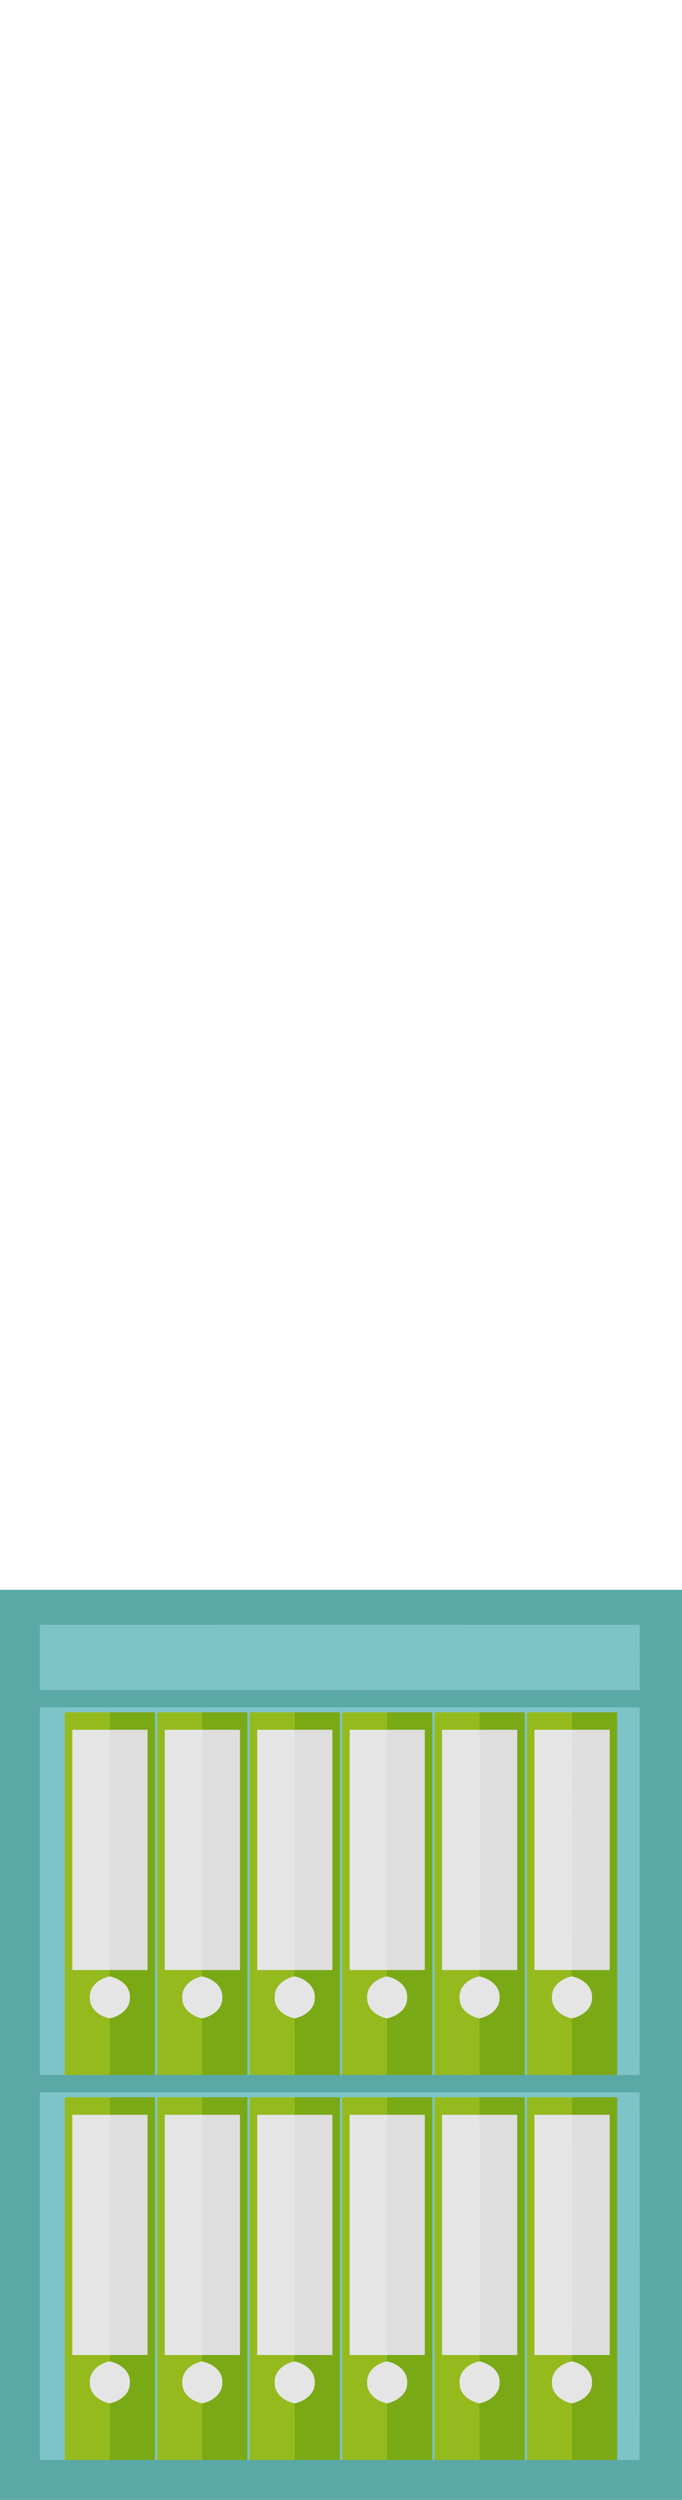 <?xml version="1.0" encoding="UTF-8" ?>
<!DOCTYPE svg PUBLIC "-//W3C//DTD SVG 1.1//EN" "http://www.w3.org/Graphics/SVG/1.1/DTD/svg11.dtd">
<svg width="273pt" height="1000pt" viewBox="0 0 273 1000" version="1.1" xmlns="http://www.w3.org/2000/svg">
<path fill="#5ba9a6" stroke="#5ba9a6" stroke-width="0.094" opacity="1.00" d=" M 0.00 636.00 C 91.00 636.00 182.00 636.00 273.00 636.00 L 273.00 1000.00 L 0.00 1000.00 L 0.00 636.00 M 16.02 650.02 C 15.98 658.67 15.99 667.32 16.01 675.97 C 96.00 676.02 176.00 676.02 255.99 675.97 C 256.01 667.32 256.02 658.67 255.98 650.02 C 175.99 649.98 96.01 649.98 16.02 650.02 M 16.02 683.02 C 15.98 732.01 16.00 780.99 16.01 829.98 C 19.34 830.00 22.67 830.02 26.00 830.01 C 32.00 829.99 38.00 830.00 44.01 830.00 C 50.00 830.00 56.00 830.00 62.00 829.99 L 63.00 829.99 C 69.00 830.00 74.99 830.00 80.99 830.00 C 86.99 830.00 93.00 830.00 99.00 829.99 L 100.00 829.99 C 106.00 830.00 112.00 830.00 118.00 830.00 C 124.00 830.00 130.00 830.00 136.00 830.00 L 137.00 829.99 C 143.00 830.00 149.00 830.00 155.00 830.00 C 161.00 830.00 167.00 830.00 173.00 830.00 L 174.00 829.99 C 180.00 830.00 186.00 830.00 192.01 830.00 C 198.00 830.00 204.00 830.00 210.00 829.99 L 211.00 829.99 C 217.00 830.00 223.00 830.00 229.01 830.00 C 235.00 830.01 241.00 829.99 247.00 830.01 C 249.99 830.01 252.99 830.00 255.98 829.99 C 256.02 781.00 256.00 732.01 255.99 683.02 C 176.00 682.98 96.01 682.98 16.02 683.02 M 16.01 837.02 C 15.99 886.01 15.99 935.00 16.01 983.98 C 19.34 984.00 22.67 984.02 26.00 984.01 C 32.00 983.99 37.99 984.00 43.99 984.00 C 49.99 984.00 56.00 984.00 62.00 983.99 L 63.00 983.99 C 69.00 984.00 75.01 984.00 81.01 984.00 C 87.01 984.00 93.00 984.00 99.00 984.00 L 100.00 983.99 C 106.00 984.00 112.00 984.00 118.00 984.00 C 124.00 984.00 130.00 984.00 136.00 983.99 L 137.00 983.99 C 143.00 984.00 149.00 984.00 155.00 984.00 C 161.00 984.00 167.00 984.00 173.00 983.99 L 174.00 984.00 C 180.00 984.00 186.00 984.00 192.00 984.00 C 198.00 984.00 204.00 984.00 210.00 984.00 L 211.00 983.99 C 217.00 984.00 223.01 984.00 229.01 984.00 C 235.01 984.00 241.00 983.99 247.00 984.01 C 249.99 984.01 252.98 984.00 255.97 984.00 C 256.03 935.01 256.01 886.01 255.98 837.02 C 175.99 836.99 96.00 836.98 16.01 837.02 Z" />
<path fill="#7dc4c8" stroke="#7dc4c8" stroke-width="0.094" opacity="1.00" d=" M 16.02 650.02 C 96.01 649.98 175.99 649.98 255.98 650.02 C 256.02 658.67 256.01 667.32 255.99 675.97 C 176.00 676.02 96.00 676.02 16.01 675.97 C 15.99 667.32 15.98 658.67 16.02 650.02 Z" />
<path fill="#7dc4c8" stroke="#7dc4c8" stroke-width="0.094" opacity="1.00" d=" M 16.02 683.02 C 96.01 682.98 176.00 682.98 255.99 683.02 C 256.00 732.01 256.02 781.00 255.98 829.99 C 252.99 830.00 249.99 830.01 247.00 830.01 C 247.00 781.67 247.00 733.34 247.00 685.00 C 241.00 685.00 234.99 685.00 228.99 685.00 C 222.99 685.00 217.00 685.00 211.00 685.00 C 211.00 733.33 211.00 781.66 211.00 829.99 L 210.00 829.99 C 210.00 781.66 210.00 733.33 210.00 685.00 C 204.00 685.00 198.00 685.00 192.00 685.00 C 186.00 685.00 180.00 685.00 174.00 685.00 C 174.00 733.33 174.00 781.66 174.00 829.99 L 173.00 830.00 C 173.00 781.66 173.00 733.33 173.00 685.00 C 167.00 685.00 160.99 685.00 154.99 685.00 C 148.99 685.00 143.00 685.00 137.00 685.00 C 137.00 733.33 137.00 781.66 137.00 829.99 L 136.00 830.00 C 136.00 781.66 136.00 733.33 136.00 685.00 C 130.00 685.00 124.00 685.00 118.00 685.00 C 112.00 685.00 106.00 685.00 100.00 685.00 C 100.00 733.33 100.00 781.66 100.00 829.99 L 99.00 829.99 C 99.00 781.66 99.00 733.33 99.00 685.00 C 93.00 685.00 86.99 685.00 80.99 685.00 C 75.00 685.00 69.00 685.00 63.00 685.00 C 63.00 733.33 63.00 781.66 63.00 829.99 L 62.00 829.99 C 62.00 781.66 62.00 733.33 62.00 685.00 C 56.00 685.00 50.01 685.00 44.01 685.00 C 38.01 685.00 32.00 685.00 26.00 685.00 C 26.00 733.34 26.00 781.67 26.00 830.01 C 22.67 830.02 19.34 830.00 16.01 829.98 C 16.00 780.99 15.98 732.01 16.02 683.02 Z" />
<path fill="#95ba1d" stroke="#95ba1d" stroke-width="0.094" opacity="1.00" d=" M 26.00 685.00 C 32.00 685.00 38.01 685.00 44.01 685.00 C 44.01 687.33 44.00 689.66 43.99 692.00 C 38.99 692.00 34.00 692.00 29.00 692.00 C 29.00 724.00 29.00 756.00 29.00 788.00 C 34.00 788.00 39.00 788.00 44.00 788.00 C 43.96 788.66 43.89 789.98 43.86 790.64 C 39.85 791.47 35.84 794.45 36.01 798.94 C 35.77 803.50 39.86 806.55 43.93 807.35 C 44.03 814.90 44.00 822.45 44.01 830.00 C 38.00 830.00 32.00 829.99 26.00 830.01 C 26.00 781.67 26.00 733.34 26.00 685.00 Z" />
<path fill="#7aa916" stroke="#7aa916" stroke-width="0.094" opacity="1.00" d=" M 44.01 685.00 C 50.01 685.00 56.00 685.00 62.00 685.00 C 62.00 733.33 62.00 781.66 62.00 829.99 C 56.00 830.00 50.00 830.00 44.01 830.00 C 44.00 822.45 44.03 814.90 43.93 807.35 C 47.98 806.49 52.12 803.58 51.94 799.00 C 52.12 794.39 47.94 791.47 43.86 790.64 C 43.89 789.98 43.96 788.66 44.00 788.00 C 49.00 788.00 54.00 788.00 59.00 788.00 C 59.00 756.00 59.00 724.00 59.00 692.00 C 54.00 692.00 48.99 692.00 43.99 692.00 C 44.00 689.66 44.01 687.33 44.01 685.00 Z" />
<path fill="#95ba1d" stroke="#95ba1d" stroke-width="0.094" opacity="1.00" d=" M 63.00 685.00 C 69.00 685.00 75.00 685.00 80.99 685.00 C 81.00 687.33 81.01 689.66 81.01 692.00 C 76.01 692.00 71.00 692.00 66.00 692.00 C 66.00 724.00 66.00 756.00 66.00 788.00 C 71.00 788.00 76.00 788.00 81.00 788.00 C 80.96 788.66 80.87 789.98 80.83 790.64 C 76.82 791.50 72.80 794.51 73.01 799.01 C 72.80 803.53 76.88 806.54 80.92 807.35 C 81.04 814.90 81.01 822.45 80.99 830.00 C 74.99 830.00 69.00 830.00 63.00 829.99 C 63.00 781.66 63.00 733.33 63.00 685.00 Z" />
<path fill="#7aa916" stroke="#7aa916" stroke-width="0.094" opacity="1.00" d=" M 80.99 685.00 C 86.99 685.00 93.00 685.00 99.00 685.00 C 99.00 733.33 99.00 781.66 99.00 829.99 C 93.00 830.00 86.99 830.00 80.99 830.00 C 81.01 822.45 81.04 814.90 80.92 807.35 C 84.98 806.49 89.13 803.57 88.94 798.98 C 89.10 794.36 84.92 791.45 80.83 790.64 C 80.87 789.98 80.96 788.66 81.00 788.00 C 86.00 788.00 91.00 788.00 96.00 788.00 C 96.00 756.00 96.00 724.00 96.00 692.00 C 91.00 692.00 86.01 692.00 81.01 692.00 C 81.01 689.66 81.00 687.33 80.99 685.00 Z" />
<path fill="#95ba1d" stroke="#95ba1d" stroke-width="0.094" opacity="1.00" d=" M 100.00 685.00 C 106.00 685.00 112.00 685.00 118.00 685.00 C 117.99 687.33 117.99 689.66 117.99 692.00 C 112.99 692.00 108.00 692.00 103.00 692.00 C 103.00 724.00 103.00 756.00 103.00 788.00 C 108.01 788.00 113.01 788.00 118.02 788.00 C 117.98 788.66 117.89 789.98 117.85 790.64 C 113.82 791.48 109.80 794.49 110.01 799.01 C 109.80 803.54 113.88 806.54 117.93 807.35 C 118.03 814.90 118.00 822.45 118.00 830.00 C 112.00 830.00 106.00 830.00 100.00 829.99 C 100.00 781.66 100.00 733.33 100.00 685.00 Z" />
<path fill="#7aa916" stroke="#7aa916" stroke-width="0.094" opacity="1.00" d=" M 118.00 685.00 C 124.00 685.00 130.00 685.00 136.00 685.00 C 136.00 733.33 136.00 781.66 136.00 830.00 C 130.00 830.00 124.00 830.00 118.00 830.00 C 118.00 822.45 118.03 814.90 117.93 807.35 C 121.95 806.49 126.07 803.63 125.94 799.08 C 126.17 794.44 121.97 791.45 117.85 790.64 C 117.89 789.98 117.98 788.66 118.02 788.00 C 123.01 788.00 128.01 788.00 133.00 788.00 C 133.00 756.00 133.00 724.00 133.00 692.00 C 128.00 692.00 122.99 692.00 117.99 692.00 C 117.99 689.66 117.99 687.33 118.00 685.00 Z" />
<path fill="#95ba1d" stroke="#95ba1d" stroke-width="0.094" opacity="1.00" d=" M 137.00 685.00 C 143.00 685.00 148.99 685.00 154.99 685.00 C 154.99 687.33 154.99 689.66 154.99 692.00 C 149.99 692.00 145.00 692.00 140.00 692.00 C 140.00 724.00 140.00 756.00 140.00 788.00 C 145.01 788.00 150.02 788.00 155.03 788.00 C 154.98 788.66 154.89 789.98 154.84 790.64 C 150.84 791.49 146.83 794.47 147.01 798.95 C 146.77 803.50 150.86 806.55 154.93 807.35 C 155.05 814.90 155.01 822.45 155.00 830.00 C 149.00 830.00 143.00 830.00 137.00 829.99 C 137.00 781.66 137.00 733.33 137.00 685.00 Z" />
<path fill="#7aa916" stroke="#7aa916" stroke-width="0.094" opacity="1.00" d=" M 154.99 685.00 C 160.99 685.00 167.00 685.00 173.00 685.00 C 173.00 733.33 173.00 781.66 173.00 830.00 C 167.00 830.00 161.00 830.00 155.00 830.00 C 155.01 822.45 155.05 814.90 154.93 807.35 C 158.98 806.49 163.14 803.56 162.94 798.97 C 163.10 794.37 158.92 791.45 154.84 790.64 C 154.89 789.98 154.98 788.66 155.03 788.00 C 160.02 788.00 165.01 788.00 170.00 788.00 C 170.00 756.00 170.00 724.00 170.00 692.00 C 165.00 692.00 159.99 692.00 154.99 692.00 C 154.99 689.66 154.99 687.33 154.99 685.00 Z" />
<path fill="#95ba1d" stroke="#95ba1d" stroke-width="0.094" opacity="1.00" d=" M 174.00 685.00 C 180.00 685.00 186.00 685.00 192.00 685.00 C 192.00 687.33 192.01 689.66 192.02 692.00 C 187.01 692.00 182.01 692.00 177.00 692.00 C 177.00 724.00 177.00 756.00 177.00 788.00 C 182.01 788.00 187.02 788.00 192.02 788.00 C 191.98 788.66 191.90 789.98 191.86 790.64 C 187.84 791.48 183.80 794.48 184.01 799.00 C 183.80 803.54 187.88 806.53 191.93 807.35 C 192.04 814.90 192.00 822.45 192.01 830.00 C 186.00 830.00 180.00 830.00 174.00 829.99 C 174.00 781.66 174.00 733.33 174.00 685.00 Z" />
<path fill="#7aa916" stroke="#7aa916" stroke-width="0.094" opacity="1.00" d=" M 192.00 685.00 C 198.00 685.00 204.00 685.00 210.00 685.00 C 210.00 733.33 210.00 781.66 210.00 829.99 C 204.00 830.00 198.00 830.00 192.01 830.00 C 192.00 822.45 192.04 814.90 191.93 807.35 C 195.99 806.50 200.14 803.55 199.94 798.96 C 200.10 794.37 195.93 791.47 191.86 790.64 C 191.90 789.98 191.98 788.66 192.02 788.00 C 197.02 788.00 202.01 788.00 207.00 788.00 C 207.00 756.00 207.00 724.00 207.00 692.00 C 202.01 692.00 197.01 692.00 192.02 692.00 C 192.01 689.66 192.00 687.33 192.00 685.00 Z" />
<path fill="#95ba1d" stroke="#95ba1d" stroke-width="0.094" opacity="1.00" d=" M 211.00 685.00 C 217.00 685.00 222.99 685.00 228.99 685.00 C 228.99 687.33 228.99 689.66 229.00 692.00 C 224.00 692.00 219.00 692.00 214.00 692.00 C 214.00 724.00 214.00 756.00 214.00 788.00 C 218.99 788.00 223.98 788.00 228.98 788.00 C 228.95 788.66 228.90 789.98 228.88 790.64 C 224.85 791.48 220.81 794.47 221.01 798.99 C 220.79 803.53 224.87 806.53 228.92 807.35 C 229.03 814.90 229.00 822.45 229.01 830.00 C 223.00 830.00 217.00 830.00 211.00 829.99 C 211.00 781.66 211.00 733.33 211.00 685.00 Z" />
<path fill="#7aa916" stroke="#7aa916" stroke-width="0.094" opacity="1.00" d=" M 228.99 685.00 C 234.99 685.00 241.00 685.00 247.00 685.00 C 247.00 733.34 247.00 781.67 247.00 830.01 C 241.00 829.99 235.00 830.01 229.01 830.00 C 229.00 822.45 229.03 814.90 228.92 807.35 C 232.98 806.50 237.13 803.56 236.94 798.97 C 237.10 794.38 232.94 791.48 228.88 790.64 C 228.90 789.98 228.95 788.66 228.98 788.00 C 233.98 788.00 238.99 788.00 244.00 788.00 C 244.00 756.00 244.00 724.00 244.00 692.00 C 239.00 692.00 234.00 692.00 229.00 692.00 C 228.99 689.66 228.99 687.33 228.99 685.00 Z" />
<path fill="#e5e5e5" stroke="#e5e5e5" stroke-width="0.094" opacity="1.00" d=" M 29.00 692.00 C 34.00 692.00 38.99 692.00 43.99 692.00 C 44.01 724.00 44.01 756.00 44.00 788.00 C 39.00 788.00 34.00 788.00 29.00 788.00 C 29.00 756.00 29.00 724.00 29.00 692.00 Z" />
<path fill="#dedede" stroke="#dedede" stroke-width="0.094" opacity="1.00" d=" M 43.99 692.00 C 48.99 692.00 54.00 692.00 59.00 692.00 C 59.00 724.00 59.00 756.00 59.00 788.00 C 54.00 788.00 49.00 788.00 44.00 788.00 C 44.01 756.00 44.01 724.00 43.99 692.00 Z" />
<path fill="#e5e5e5" stroke="#e5e5e5" stroke-width="0.094" opacity="1.00" d=" M 66.00 692.00 C 71.00 692.00 76.01 692.00 81.01 692.00 C 80.99 724.00 81.01 756.00 81.00 788.00 C 76.00 788.00 71.00 788.00 66.00 788.00 C 66.00 756.00 66.00 724.00 66.00 692.00 Z" />
<path fill="#dedede" stroke="#dedede" stroke-width="0.094" opacity="1.00" d=" M 81.01 692.00 C 86.01 692.00 91.00 692.00 96.00 692.00 C 96.00 724.00 96.00 756.00 96.00 788.00 C 91.00 788.00 86.00 788.00 81.00 788.00 C 81.01 756.00 80.99 724.00 81.01 692.00 Z" />
<path fill="#e5e5e5" stroke="#e5e5e5" stroke-width="0.094" opacity="1.00" d=" M 103.00 692.00 C 108.00 692.00 112.99 692.00 117.99 692.00 C 118.03 724.00 117.94 756.00 118.02 788.00 C 113.01 788.00 108.01 788.00 103.00 788.00 C 103.00 756.00 103.00 724.00 103.00 692.00 Z" />
<path fill="#dedede" stroke="#dedede" stroke-width="0.094" opacity="1.00" d=" M 117.99 692.00 C 122.99 692.00 128.00 692.00 133.00 692.00 C 133.00 724.00 133.00 756.00 133.00 788.00 C 128.01 788.00 123.01 788.00 118.02 788.00 C 117.94 756.00 118.03 724.00 117.99 692.00 Z" />
<path fill="#e5e5e5" stroke="#e5e5e5" stroke-width="0.094" opacity="1.00" d=" M 140.00 692.00 C 145.00 692.00 149.99 692.00 154.99 692.00 C 155.05 724.00 154.92 756.00 155.03 788.00 C 150.02 788.00 145.01 788.00 140.00 788.00 C 140.00 756.00 140.00 724.00 140.00 692.00 Z" />
<path fill="#dedede" stroke="#dedede" stroke-width="0.094" opacity="1.00" d=" M 154.99 692.00 C 159.99 692.00 165.00 692.00 170.00 692.00 C 170.00 724.00 170.00 756.00 170.00 788.00 C 165.01 788.00 160.02 788.00 155.03 788.00 C 154.92 756.00 155.05 724.00 154.99 692.00 Z" />
<path fill="#e5e5e5" stroke="#e5e5e5" stroke-width="0.094" opacity="1.00" d=" M 177.00 692.00 C 182.01 692.00 187.01 692.00 192.02 692.00 C 191.95 724.00 192.02 756.00 192.02 788.00 C 187.02 788.00 182.01 788.00 177.00 788.00 C 177.00 756.00 177.00 724.00 177.00 692.00 Z" />
<path fill="#dedede" stroke="#dedede" stroke-width="0.094" opacity="1.00" d=" M 192.02 692.00 C 197.01 692.00 202.01 692.00 207.00 692.00 C 207.00 724.00 207.00 756.00 207.00 788.00 C 202.01 788.00 197.02 788.00 192.02 788.00 C 192.02 756.00 191.95 724.00 192.02 692.00 Z" />
<path fill="#e5e5e5" stroke="#e5e5e5" stroke-width="0.094" opacity="1.00" d=" M 214.00 692.00 C 219.00 692.00 224.00 692.00 229.00 692.00 C 228.97 724.00 229.05 756.00 228.98 788.00 C 223.98 788.00 218.99 788.00 214.00 788.00 C 214.00 756.00 214.00 724.00 214.00 692.00 Z" />
<path fill="#dedede" stroke="#dedede" stroke-width="0.094" opacity="1.00" d=" M 229.00 692.00 C 234.00 692.00 239.00 692.00 244.00 692.00 C 244.00 724.00 244.00 756.00 244.00 788.00 C 238.99 788.00 233.98 788.00 228.98 788.00 C 229.05 756.00 228.97 724.00 229.00 692.00 Z" />
<path fill="#e5e5e5" stroke="#e5e5e5" stroke-width="0.094" opacity="1.00" d=" M 36.01 798.94 C 35.84 794.45 39.85 791.47 43.86 790.64 C 47.94 791.47 52.12 794.39 51.94 799.00 C 52.12 803.58 47.98 806.49 43.93 807.35 C 39.86 806.55 35.77 803.50 36.01 798.94 Z" />
<path fill="#e5e5e5" stroke="#e5e5e5" stroke-width="0.094" opacity="1.00" d=" M 73.01 799.01 C 72.80 794.51 76.82 791.50 80.83 790.64 C 84.92 791.45 89.10 794.36 88.94 798.98 C 89.13 803.57 84.98 806.49 80.92 807.35 C 76.88 806.54 72.80 803.53 73.01 799.01 Z" />
<path fill="#e5e5e5" stroke="#e5e5e5" stroke-width="0.094" opacity="1.00" d=" M 110.01 799.01 C 109.80 794.49 113.82 791.48 117.85 790.64 C 121.97 791.45 126.17 794.44 125.94 799.08 C 126.07 803.63 121.95 806.49 117.93 807.35 C 113.88 806.54 109.80 803.54 110.01 799.01 Z" />
<path fill="#e5e5e5" stroke="#e5e5e5" stroke-width="0.094" opacity="1.00" d=" M 147.01 798.95 C 146.83 794.47 150.84 791.49 154.84 790.64 C 158.92 791.45 163.10 794.37 162.94 798.97 C 163.14 803.56 158.98 806.49 154.93 807.35 C 150.86 806.55 146.77 803.50 147.01 798.95 Z" />
<path fill="#e5e5e5" stroke="#e5e5e5" stroke-width="0.094" opacity="1.00" d=" M 184.01 799.00 C 183.80 794.48 187.84 791.48 191.86 790.64 C 195.93 791.47 200.10 794.37 199.94 798.96 C 200.14 803.55 195.99 806.50 191.93 807.35 C 187.88 806.53 183.80 803.54 184.01 799.00 Z" />
<path fill="#e5e5e5" stroke="#e5e5e5" stroke-width="0.094" opacity="1.00" d=" M 221.01 798.99 C 220.81 794.47 224.85 791.48 228.88 790.64 C 232.94 791.48 237.10 794.38 236.94 798.97 C 237.13 803.56 232.98 806.50 228.92 807.35 C 224.87 806.53 220.79 803.53 221.01 798.99 Z" />
<path fill="#7dc4c8" stroke="#7dc4c8" stroke-width="0.094" opacity="1.00" d=" M 16.01 837.02 C 96.00 836.98 175.99 836.99 255.98 837.02 C 256.01 886.01 256.03 935.01 255.97 984.00 C 252.98 984.00 249.99 984.01 247.00 984.01 C 247.00 935.67 247.00 887.33 247.00 839.00 C 241.00 839.00 235.00 839.00 229.00 839.00 C 223.00 839.00 217.00 839.00 211.00 839.00 C 211.00 887.33 211.00 935.66 211.00 983.99 L 210.00 984.00 C 210.00 935.66 210.00 887.33 210.00 839.00 C 204.00 839.00 198.01 839.00 192.01 839.00 C 186.01 839.00 180.01 839.00 174.00 839.00 C 174.00 887.33 174.00 935.66 174.00 984.00 L 173.00 983.99 C 173.00 935.66 173.00 887.33 173.00 839.00 C 166.99 839.00 160.99 839.00 154.98 839.00 C 148.99 839.00 143.00 839.00 137.00 839.00 C 137.00 887.33 137.00 935.66 137.00 983.99 L 136.00 983.99 C 136.00 935.66 136.00 887.33 136.00 839.00 C 130.00 839.00 123.99 839.00 117.99 839.00 C 111.99 839.00 106.00 839.00 100.00 839.00 C 100.00 887.33 100.00 935.66 100.00 983.99 L 99.00 984.00 C 99.00 935.66 99.00 887.33 99.00 839.00 C 93.00 839.00 87.00 839.00 81.00 839.00 C 75.00 839.00 69.00 839.00 63.00 839.00 C 63.00 887.33 63.00 935.66 63.00 983.99 L 62.00 983.99 C 62.00 935.66 62.00 887.33 62.00 839.00 C 56.00 839.00 50.00 839.00 43.99 839.00 C 38.00 839.00 32.00 839.00 26.00 839.00 C 26.00 887.34 26.00 935.67 26.00 984.01 C 22.67 984.02 19.34 984.00 16.01 983.98 C 15.99 935.00 15.99 886.01 16.01 837.02 Z" />
<path fill="#95ba1d" stroke="#95ba1d" stroke-width="0.094" opacity="1.00" d=" M 26.00 839.00 C 32.00 839.00 38.00 839.00 43.99 839.00 C 44.00 841.33 44.01 843.66 44.02 846.00 C 39.01 846.00 34.01 846.00 29.00 846.00 C 29.00 878.00 29.00 910.00 29.00 942.00 C 34.01 942.00 39.02 942.00 44.03 942.00 C 43.99 942.66 43.89 943.98 43.84 944.64 C 39.84 945.49 35.83 948.46 36.01 952.96 C 35.78 957.50 39.86 960.55 43.93 961.35 C 44.05 968.90 44.01 976.45 43.99 984.00 C 37.99 984.00 32.00 983.99 26.00 984.01 C 26.00 935.67 26.00 887.34 26.00 839.00 Z" />
<path fill="#7aa916" stroke="#7aa916" stroke-width="0.094" opacity="1.00" d=" M 43.99 839.00 C 50.00 839.00 56.00 839.00 62.00 839.00 C 62.00 887.33 62.00 935.66 62.00 983.99 C 56.00 984.00 49.99 984.00 43.99 984.00 C 44.01 976.45 44.05 968.90 43.93 961.35 C 47.98 960.49 52.12 957.57 51.94 952.99 C 52.11 948.38 47.93 945.45 43.84 944.64 C 43.89 943.98 43.99 942.66 44.03 942.00 C 49.02 942.00 54.01 942.00 59.00 942.00 C 59.00 910.00 59.00 878.00 59.00 846.00 C 54.01 846.00 49.01 846.00 44.02 846.00 C 44.01 843.66 44.00 841.33 43.99 839.00 Z" />
<path fill="#95ba1d" stroke="#95ba1d" stroke-width="0.094" opacity="1.00" d=" M 63.00 839.00 C 69.00 839.00 75.00 839.00 81.00 839.00 C 80.99 841.32 80.99 843.66 80.98 846.00 C 75.99 846.00 70.99 846.00 66.00 846.00 C 66.00 878.00 66.00 910.00 66.00 942.00 C 71.01 942.00 76.03 942.00 81.04 942.00 C 80.99 942.66 80.87 943.98 80.82 944.65 C 76.81 945.50 72.81 948.50 73.01 952.99 C 72.80 957.53 76.88 960.55 80.93 961.35 C 81.04 968.90 81.01 976.45 81.01 984.00 C 75.01 984.00 69.00 984.00 63.00 983.99 C 63.00 935.66 63.00 887.33 63.00 839.00 Z" />
<path fill="#7aa916" stroke="#7aa916" stroke-width="0.094" opacity="1.00" d=" M 81.00 839.00 C 87.00 839.00 93.00 839.00 99.00 839.00 C 99.00 887.33 99.00 935.66 99.00 984.00 C 93.00 984.00 87.01 984.00 81.01 984.00 C 81.01 976.45 81.04 968.90 80.93 961.35 C 84.99 960.49 89.13 957.57 88.95 952.98 C 89.11 948.36 84.91 945.45 80.82 944.65 C 80.87 943.98 80.99 942.66 81.04 942.00 C 86.03 942.00 91.01 942.00 96.00 942.00 C 96.00 910.00 96.00 878.00 96.00 846.00 C 90.99 846.00 85.99 846.00 80.98 846.00 C 80.99 843.66 80.99 841.32 81.00 839.00 Z" />
<path fill="#95ba1d" stroke="#95ba1d" stroke-width="0.094" opacity="1.00" d=" M 100.00 839.00 C 106.00 839.00 111.99 839.00 117.99 839.00 C 117.99 841.33 117.99 843.66 117.99 846.00 C 113.00 846.00 108.00 846.00 103.00 846.00 C 103.00 878.00 103.00 910.00 103.00 942.00 C 108.01 942.00 113.01 942.00 118.02 942.00 C 117.98 942.66 117.89 943.98 117.85 944.64 C 113.82 945.49 109.80 948.50 110.01 953.01 C 109.80 957.54 113.88 960.54 117.93 961.35 C 118.04 968.90 118.00 976.45 118.00 984.00 C 112.00 984.00 106.00 984.00 100.00 983.99 C 100.00 935.66 100.00 887.33 100.00 839.00 Z" />
<path fill="#7aa916" stroke="#7aa916" stroke-width="0.094" opacity="1.00" d=" M 117.99 839.00 C 123.99 839.00 130.00 839.00 136.00 839.00 C 136.00 887.33 136.00 935.66 136.00 983.99 C 130.00 984.00 124.00 984.00 118.00 984.00 C 118.00 976.45 118.04 968.90 117.93 961.35 C 121.98 960.49 126.12 957.58 125.94 953.00 C 126.11 948.39 121.94 945.45 117.85 944.64 C 117.89 943.98 117.98 942.66 118.02 942.00 C 123.01 942.00 128.01 942.00 133.00 942.00 C 133.00 910.00 133.00 878.00 133.00 846.00 C 128.00 846.00 123.00 846.00 117.99 846.00 C 117.99 843.66 117.99 841.33 117.99 839.00 Z" />
<path fill="#95ba1d" stroke="#95ba1d" stroke-width="0.094" opacity="1.00" d=" M 137.00 839.00 C 143.00 839.00 148.99 839.00 154.98 839.00 C 154.98 841.33 154.99 843.66 154.99 846.00 C 149.99 846.00 145.00 846.00 140.00 846.00 C 140.00 878.00 140.00 910.00 140.00 942.00 C 145.01 942.00 150.02 942.00 155.03 942.00 C 154.99 942.66 154.90 943.98 154.85 944.64 C 150.83 945.48 146.80 948.49 147.01 953.02 C 146.81 957.56 150.89 960.55 154.95 961.35 C 155.02 968.90 154.99 976.45 155.00 984.00 C 149.00 984.00 143.00 984.00 137.00 983.99 C 137.00 935.66 137.00 887.33 137.00 839.00 Z" />
<path fill="#7aa916" stroke="#7aa916" stroke-width="0.094" opacity="1.00" d=" M 154.98 839.00 C 160.99 839.00 166.99 839.00 173.00 839.00 C 173.00 887.33 173.00 935.66 173.00 983.99 C 167.00 984.00 161.00 984.00 155.00 984.00 C 154.99 976.45 155.02 968.90 154.95 961.35 C 158.97 960.48 163.09 957.60 162.94 953.05 C 163.15 948.42 158.96 945.46 154.85 944.64 C 154.90 943.98 154.99 942.66 155.03 942.00 C 160.02 942.00 165.01 942.00 170.00 942.00 C 170.00 910.00 170.00 878.00 170.00 846.00 C 165.00 846.00 159.99 846.00 154.99 846.00 C 154.99 843.66 154.98 841.33 154.98 839.00 Z" />
<path fill="#95ba1d" stroke="#95ba1d" stroke-width="0.094" opacity="1.00" d=" M 174.00 839.00 C 180.01 839.00 186.01 839.00 192.01 839.00 C 192.00 841.32 191.99 843.66 191.98 846.00 C 186.99 846.00 181.99 846.00 177.00 846.00 C 177.00 878.00 177.00 910.00 177.00 942.00 C 182.00 942.00 187.00 942.00 191.99 942.00 C 191.96 942.66 191.88 943.98 191.85 944.64 C 187.81 945.48 183.78 948.52 184.01 953.05 C 183.83 957.56 187.89 960.54 191.92 961.35 C 192.04 968.90 192.00 976.45 192.00 984.00 C 186.00 984.00 180.00 984.00 174.00 984.00 C 174.00 935.66 174.00 887.33 174.00 839.00 Z" />
<path fill="#7aa916" stroke="#7aa916" stroke-width="0.094" opacity="1.00" d=" M 192.01 839.00 C 198.01 839.00 204.00 839.00 210.00 839.00 C 210.00 887.33 210.00 935.66 210.00 984.00 C 204.00 984.00 198.00 984.00 192.00 984.00 C 192.00 976.45 192.04 968.90 191.92 961.35 C 195.98 960.50 200.13 957.56 199.94 952.98 C 200.11 948.38 195.93 945.46 191.85 944.64 C 191.88 943.98 191.96 942.66 191.99 942.00 C 197.00 942.00 202.00 942.00 207.00 942.00 C 207.00 910.00 207.00 878.00 207.00 846.00 C 201.99 846.00 196.99 846.00 191.98 846.00 C 191.99 843.66 192.00 841.32 192.01 839.00 Z" />
<path fill="#95ba1d" stroke="#95ba1d" stroke-width="0.094" opacity="1.00" d=" M 211.00 839.00 C 217.00 839.00 223.00 839.00 229.00 839.00 C 229.00 841.33 229.00 843.66 229.00 846.00 C 224.00 846.00 219.00 846.00 214.00 846.00 C 214.00 878.00 214.00 910.00 214.00 942.00 C 219.00 942.00 224.00 942.00 229.00 942.00 C 228.97 942.66 228.91 943.98 228.87 944.64 C 224.85 945.47 220.81 948.48 221.01 952.99 C 220.79 957.53 224.88 960.54 228.93 961.35 C 229.04 968.90 229.01 976.44 229.01 984.00 C 223.01 984.00 217.00 984.00 211.00 983.99 C 211.00 935.66 211.00 887.33 211.00 839.00 Z" />
<path fill="#7aa916" stroke="#7aa916" stroke-width="0.094" opacity="1.00" d=" M 229.00 839.00 C 235.00 839.00 241.00 839.00 247.00 839.00 C 247.00 887.33 247.00 935.67 247.00 984.01 C 241.00 983.99 235.01 984.00 229.01 984.00 C 229.01 976.44 229.04 968.90 228.93 961.35 C 232.98 960.48 237.12 957.58 236.94 953.00 C 237.12 948.40 232.95 945.46 228.87 944.64 C 228.91 943.98 228.97 942.66 229.00 942.00 C 234.00 942.00 239.00 942.00 244.00 942.00 C 244.00 910.00 244.00 878.00 244.00 846.00 C 239.00 846.00 234.00 846.00 229.00 846.00 C 229.00 843.66 229.00 841.33 229.00 839.00 Z" />
<path fill="#e5e5e5" stroke="#e5e5e5" stroke-width="0.094" opacity="1.00" d=" M 29.00 846.00 C 34.01 846.00 39.01 846.00 44.02 846.00 C 44.03 878.00 43.95 910.00 44.03 942.00 C 39.02 942.00 34.01 942.00 29.00 942.00 C 29.00 910.00 29.00 878.00 29.00 846.00 Z" />
<path fill="#dedede" stroke="#dedede" stroke-width="0.094" opacity="1.00" d=" M 44.02 846.00 C 49.01 846.00 54.01 846.00 59.00 846.00 C 59.00 878.00 59.00 910.00 59.00 942.00 C 54.01 942.00 49.02 942.00 44.03 942.00 C 43.95 910.00 44.03 878.00 44.02 846.00 Z" />
<path fill="#e5e5e5" stroke="#e5e5e5" stroke-width="0.094" opacity="1.00" d=" M 66.00 846.00 C 70.99 846.00 75.99 846.00 80.98 846.00 C 81.05 878.00 80.94 910.00 81.04 942.00 C 76.03 942.00 71.01 942.00 66.00 942.00 C 66.00 910.00 66.00 878.00 66.00 846.00 Z" />
<path fill="#dedede" stroke="#dedede" stroke-width="0.094" opacity="1.00" d=" M 80.98 846.00 C 85.99 846.00 90.99 846.00 96.00 846.00 C 96.00 878.00 96.00 910.00 96.00 942.00 C 91.01 942.00 86.03 942.00 81.04 942.00 C 80.94 910.00 81.05 878.00 80.98 846.00 Z" />
<path fill="#e5e5e5" stroke="#e5e5e5" stroke-width="0.094" opacity="1.00" d=" M 103.00 846.00 C 108.00 846.00 113.00 846.00 117.99 846.00 C 117.99 878.00 117.98 910.00 118.02 942.00 C 113.01 942.00 108.01 942.00 103.00 942.00 C 103.00 910.00 103.00 878.00 103.00 846.00 Z" />
<path fill="#dedede" stroke="#dedede" stroke-width="0.094" opacity="1.00" d=" M 117.99 846.00 C 123.00 846.00 128.00 846.00 133.00 846.00 C 133.00 878.00 133.00 910.00 133.00 942.00 C 128.01 942.00 123.01 942.00 118.02 942.00 C 117.98 910.00 117.99 878.00 117.99 846.00 Z" />
<path fill="#e5e5e5" stroke="#e5e5e5" stroke-width="0.094" opacity="1.00" d=" M 140.00 846.00 C 145.00 846.00 149.99 846.00 154.99 846.00 C 155.03 878.00 154.93 910.00 155.03 942.00 C 150.02 942.00 145.01 942.00 140.00 942.00 C 140.00 910.00 140.00 878.00 140.00 846.00 Z" />
<path fill="#dedede" stroke="#dedede" stroke-width="0.094" opacity="1.00" d=" M 154.99 846.00 C 159.99 846.00 165.00 846.00 170.00 846.00 C 170.00 878.00 170.00 910.00 170.00 942.00 C 165.01 942.00 160.02 942.00 155.03 942.00 C 154.93 910.00 155.03 878.00 154.99 846.00 Z" />
<path fill="#e5e5e5" stroke="#e5e5e5" stroke-width="0.094" opacity="1.00" d=" M 177.00 846.00 C 181.99 846.00 186.99 846.00 191.98 846.00 C 191.99 878.00 192.03 910.00 191.99 942.00 C 187.00 942.00 182.00 942.00 177.00 942.00 C 177.00 910.00 177.00 878.00 177.00 846.00 Z" />
<path fill="#dedede" stroke="#dedede" stroke-width="0.094" opacity="1.00" d=" M 191.98 846.00 C 196.99 846.00 201.99 846.00 207.00 846.00 C 207.00 878.00 207.00 910.00 207.00 942.00 C 202.00 942.00 197.00 942.00 191.99 942.00 C 192.03 910.00 191.99 878.00 191.98 846.00 Z" />
<path fill="#e5e5e5" stroke="#e5e5e5" stroke-width="0.094" opacity="1.00" d=" M 214.00 846.00 C 219.00 846.00 224.00 846.00 229.00 846.00 C 228.99 878.00 229.02 910.00 229.00 942.00 C 224.00 942.00 219.00 942.00 214.00 942.00 C 214.00 910.00 214.00 878.00 214.00 846.00 Z" />
<path fill="#dedede" stroke="#dedede" stroke-width="0.094" opacity="1.00" d=" M 229.00 846.00 C 234.00 846.00 239.00 846.00 244.00 846.00 C 244.00 878.00 244.00 910.00 244.00 942.00 C 239.00 942.00 234.00 942.00 229.00 942.00 C 229.02 910.00 228.99 878.00 229.00 846.00 Z" />
<path fill="#e5e5e5" stroke="#e5e5e5" stroke-width="0.094" opacity="1.00" d=" M 36.01 952.96 C 35.83 948.46 39.84 945.49 43.84 944.64 C 47.93 945.45 52.11 948.38 51.94 952.99 C 52.12 957.57 47.98 960.49 43.93 961.35 C 39.86 960.55 35.78 957.50 36.01 952.96 Z" />
<path fill="#e5e5e5" stroke="#e5e5e5" stroke-width="0.094" opacity="1.00" d=" M 73.01 952.99 C 72.81 948.50 76.81 945.50 80.82 944.65 C 84.91 945.45 89.11 948.36 88.95 952.98 C 89.13 957.57 84.99 960.49 80.93 961.35 C 76.88 960.55 72.80 957.53 73.01 952.99 Z" />
<path fill="#e5e5e5" stroke="#e5e5e5" stroke-width="0.094" opacity="1.00" d=" M 110.01 953.01 C 109.80 948.50 113.82 945.49 117.85 944.64 C 121.94 945.45 126.11 948.39 125.94 953.00 C 126.12 957.58 121.98 960.49 117.93 961.35 C 113.88 960.54 109.80 957.54 110.01 953.01 Z" />
<path fill="#e5e5e5" stroke="#e5e5e5" stroke-width="0.094" opacity="1.00" d=" M 147.01 953.02 C 146.80 948.49 150.83 945.48 154.85 944.64 C 158.96 945.46 163.15 948.42 162.94 953.05 C 163.09 957.60 158.97 960.48 154.95 961.35 C 150.89 960.55 146.81 957.56 147.01 953.02 Z" />
<path fill="#e5e5e5" stroke="#e5e5e5" stroke-width="0.094" opacity="1.00" d=" M 184.01 953.05 C 183.78 948.52 187.81 945.48 191.85 944.64 C 195.93 945.46 200.11 948.38 199.94 952.98 C 200.13 957.56 195.98 960.50 191.92 961.35 C 187.89 960.54 183.83 957.56 184.01 953.05 Z" />
<path fill="#e5e5e5" stroke="#e5e5e5" stroke-width="0.094" opacity="1.00" d=" M 221.01 952.99 C 220.81 948.48 224.85 945.47 228.87 944.64 C 232.95 945.46 237.12 948.40 236.94 953.00 C 237.12 957.58 232.98 960.48 228.93 961.35 C 224.88 960.54 220.79 957.53 221.01 952.99 Z" />
</svg>
